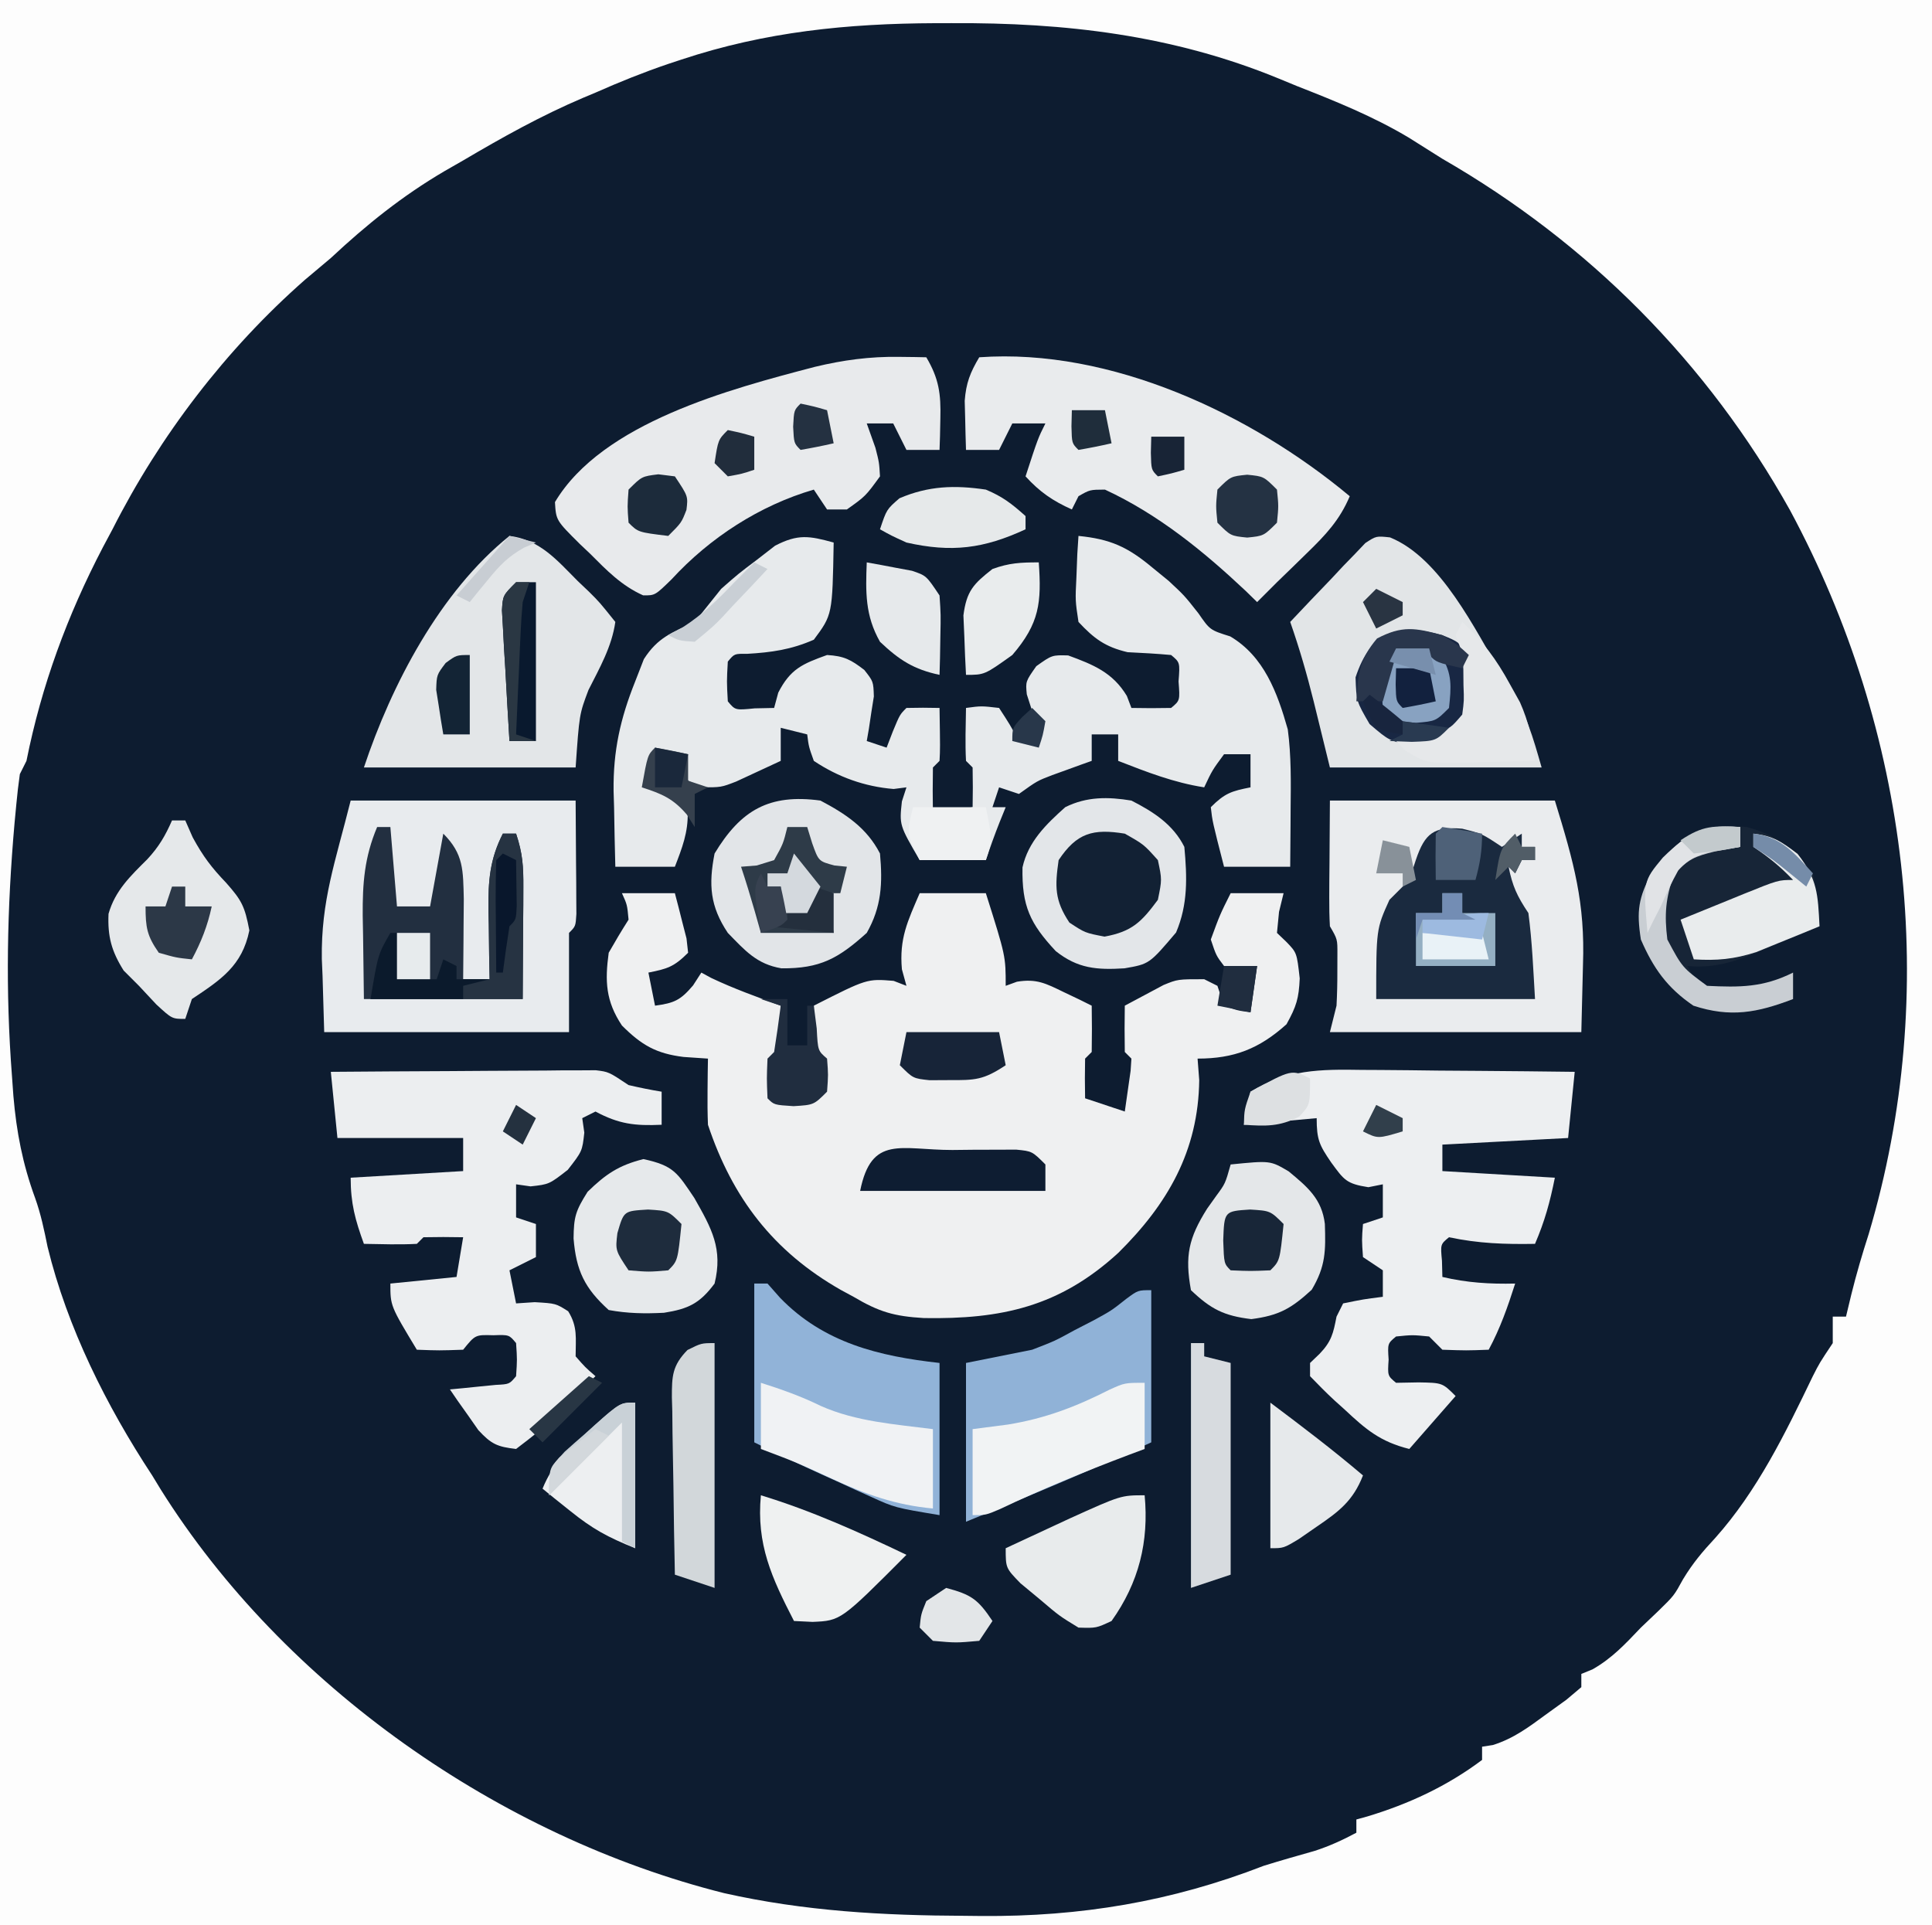 <?xml version="1.0" encoding="UTF-8"?>
<svg version="1.1" xmlns="http://www.w3.org/2000/svg" width="292" height="291">
<rect width="100%" height="100%" fill="#808080" stroke="none"/>
<path d="M0 0 C96.36 0 192.72 0 292 0 C292 96.03 292 192.06 292 291 C195.64 291 99.28 291 0 291 C0 194.97 0 98.94 0 0 Z " fill="#0D1C30" transform="translate(0,0)"/>
<path d="M0 0 C96.36 0 192.72 0 292 0 C292 96.03 292 192.06 292 291 C195.64 291 99.28 291 0 291 C0 194.97 0 98.94 0 0 Z M103 9 C102.337 9.219 101.673 9.438 100.99 9.663 C97.244 10.939 93.615 12.396 90 14 C89.027 14.407 89.027 14.407 88.034 14.823 C81.742 17.506 75.887 20.778 70 24.25 C69.067 24.785 68.133 25.32 67.172 25.871 C60.767 29.637 55.418 33.941 50 39 C48.693 40.111 47.382 41.216 46.062 42.312 C34.164 52.774 24.151 65.869 17 80 C16.52 80.898 16.041 81.797 15.547 82.723 C10.174 93.021 6.278 103.612 4 115 C3.505 115.99 3.505 115.99 3 117 C2.78 118.523 2.609 120.054 2.465 121.586 C2.378 122.51 2.29 123.434 2.2 124.386 C1.06 137.359 0.812 149.697 1.812 162.688 C1.882 163.663 1.952 164.638 2.024 165.642 C2.491 171.106 3.417 175.907 5.302 181.058 C6.172 183.479 6.678 185.919 7.188 188.438 C10.16 200.656 16.113 212.536 23 223 C23.423 223.695 23.846 224.39 24.281 225.105 C42.91 254.836 75.565 277.628 109.431 286.131 C121.601 288.864 133.454 289.514 145.875 289.562 C146.689 289.571 147.504 289.58 148.343 289.589 C163.31 289.699 177.032 287.424 191 282 C193.558 281.205 196.125 280.473 198.703 279.746 C200.942 279.019 202.927 278.108 205 277 C205 276.34 205 275.68 205 275 C205.534 274.853 206.067 274.706 206.617 274.555 C212.925 272.656 218.706 269.968 224 266 C224 265.34 224 264.68 224 264 C224.812 263.874 224.812 263.874 225.641 263.746 C228.817 262.741 231.066 261.026 233.75 259.062 C234.735 258.352 235.72 257.642 236.734 256.91 C237.482 256.28 238.23 255.649 239 255 C239 254.34 239 253.68 239 253 C239.557 252.773 240.114 252.546 240.688 252.312 C243.659 250.626 245.645 248.47 248 246 C248.866 245.175 249.732 244.35 250.625 243.5 C253.015 241.169 253.015 241.169 254.375 238.688 C255.851 236.246 257.321 234.513 259.25 232.438 C265.617 225.305 269.836 216.623 273.957 208.059 C275 206 275 206 277 203 C277 201.68 277 200.36 277 199 C277.66 199 278.32 199 279 199 C279.268 197.886 279.536 196.773 279.812 195.625 C280.576 192.538 281.463 189.526 282.438 186.5 C293.333 149.888 288.516 110.512 270.542 77.121 C258.088 54.809 240.106 36.726 218 24 C216.312 22.938 214.625 21.875 212.938 20.812 C207.539 17.584 201.844 15.293 196 13 C195.096 12.627 194.193 12.255 193.262 11.871 C177.262 5.291 160.962 3.403 143.812 3.5 C143.01 3.501 142.208 3.502 141.381 3.503 C128.093 3.555 115.687 4.789 103 9 Z " fill="#FDFDFD" transform="translate(0,0)"/>
<path d="M0 0 C2.64 0 5.28 0 8 0 C8.389 1.455 8.761 2.914 9.125 4.375 C9.438 5.593 9.438 5.593 9.758 6.836 C9.838 7.55 9.918 8.264 10 9 C7.861 11.139 6.867 11.427 4 12 C4.33 13.65 4.66 15.3 5 17 C7.886 16.602 8.822 16.21 10.75 13.938 C11.369 12.978 11.369 12.978 12 12 C12.495 12.268 12.99 12.536 13.5 12.812 C16.924 14.439 20.441 15.695 24 17 C24.042 19.333 24.041 21.667 24 24 C23.67 24.33 23.34 24.66 23 25 C22.959 27 22.957 29 23 31 C25 31.043 27 31.041 29 31 C30.283 29.94 30.283 29.94 30.125 27.5 C30.283 25.06 30.283 25.06 29 24 C28.959 21.667 28.958 19.333 29 17 C37.035 12.921 37.035 12.921 41.062 13.25 C42.022 13.621 42.022 13.621 43 14 C42.66 12.762 42.66 12.762 42.312 11.5 C41.898 6.859 43.167 4.253 45 0 C48.3 0 51.6 0 55 0 C58 9.5 58 9.5 58 14 C58.562 13.795 59.124 13.59 59.703 13.379 C62.668 12.89 64.071 13.637 66.75 14.938 C67.549 15.318 68.348 15.698 69.172 16.09 C69.775 16.39 70.378 16.691 71 17 C71.042 19.333 71.041 21.667 71 24 C70.505 24.495 70.505 24.495 70 25 C69.959 27 69.957 29 70 31 C71.98 31.66 73.96 32.32 76 33 C76.278 31.051 76.278 31.051 76.562 29.062 C76.667 28.332 76.771 27.601 76.879 26.848 C76.919 26.238 76.959 25.628 77 25 C76.67 24.67 76.34 24.34 76 24 C75.959 21.667 75.958 19.333 76 17 C77.245 16.323 78.496 15.659 79.75 15 C80.794 14.443 80.794 14.443 81.859 13.875 C84 13 84 13 88 13 C88.99 13.495 88.99 13.495 90 14 C90.495 15.485 90.495 15.485 91 17 C93.015 17.733 93.015 17.733 95 18 C95.33 15.69 95.66 13.38 96 11 C94.35 11 92.7 11 91 11 C89.812 9.438 89.812 9.438 89 7 C90.375 3.25 90.375 3.25 92 0 C94.64 0 97.28 0 100 0 C99.773 0.928 99.546 1.856 99.312 2.812 C99.209 3.864 99.106 4.916 99 6 C99.474 6.454 99.949 6.907 100.438 7.375 C102 9 102 9 102.438 12.875 C102.305 15.889 101.953 17.084 100.438 19.812 C96.313 23.514 92.521 25 87 25 C87.082 26.073 87.165 27.145 87.25 28.25 C87.118 38.97 82.474 46.987 75.023 54.355 C66.133 62.511 57.328 64.412 45.633 64.215 C41.123 63.948 38.862 63.286 35 61 C34.371 60.66 33.742 60.319 33.094 59.969 C22.897 54.165 16.69 46.07 13 35 C12.932 33.272 12.915 31.542 12.938 29.812 C12.947 28.911 12.956 28.01 12.965 27.082 C12.976 26.395 12.988 25.708 13 25 C11.783 24.918 10.566 24.835 9.312 24.75 C5.19 24.239 2.982 22.982 0 20 C-2.459 16.311 -2.588 13.285 -2 9 C-1.04 7.31 -0.046 5.638 1 4 C0.794 1.747 0.794 1.747 0 0 Z " fill="#EFF0F1" transform="translate(94,135)"/>
<path d="M0 0 C-0.189 10.91 -0.189 10.91 -3 14.688 C-6.437 16.191 -9.387 16.608 -13.109 16.824 C-15.011 16.798 -15.011 16.798 -16 18 C-16.167 21 -16.167 21 -16 24 C-14.875 25.356 -14.875 25.356 -11.938 25.062 C-10.483 25.032 -10.483 25.032 -9 25 C-8.794 24.237 -8.588 23.474 -8.375 22.688 C-6.543 19.107 -4.732 18.343 -1 17 C1.565 17.147 2.615 17.703 4.633 19.262 C6 21 6 21 6.074 23.262 C5.947 24.062 5.819 24.863 5.688 25.688 C5.568 26.496 5.448 27.304 5.324 28.137 C5.217 28.752 5.11 29.366 5 30 C5.99 30.33 6.98 30.66 8 31 C8.309 30.196 8.619 29.391 8.938 28.562 C10 26 10 26 11 25 C12.666 24.959 14.334 24.957 16 25 C16.098 31.152 16.098 31.152 16 33 C15.67 33.33 15.34 33.66 15 34 C14.959 36.333 14.958 38.667 15 41 C17.97 40.505 17.97 40.505 21 40 C21.043 38 21.041 36 21 34 C20.67 33.67 20.34 33.34 20 33 C19.859 30.329 19.958 27.676 20 25 C22.312 24.688 22.312 24.688 25 25 C26.625 27.5 26.625 27.5 28 30 C28.99 30 29.98 30 31 30 C30.314 26.408 30.314 26.408 29.188 22.938 C29 21 29 21 30.625 18.688 C33 17 33 17 35.438 17.062 C39.229 18.45 42.184 19.64 44.312 23.188 C44.539 23.786 44.766 24.384 45 25 C47 25.043 49 25.041 51 25 C52.344 23.882 52.344 23.882 52.125 21 C52.344 18.118 52.344 18.118 51 17 C48.809 16.796 46.62 16.681 44.422 16.574 C41.036 15.771 39.372 14.539 37 12 C36.512 8.766 36.512 8.766 36.688 5.25 C36.733 4.08 36.778 2.909 36.824 1.703 C36.882 0.811 36.94 -0.081 37 -1 C41.817 -0.523 44.421 0.661 48.125 3.75 C48.953 4.425 49.78 5.101 50.633 5.797 C53 8 53 8 55.121 10.691 C56.873 13.224 56.873 13.224 59.938 14.188 C65.03 17.202 67.056 22.662 68.633 28.238 C69.168 32.267 69.104 36.254 69.062 40.312 C69.058 41.148 69.053 41.984 69.049 42.846 C69.037 44.897 69.019 46.949 69 49 C65.7 49 62.4 49 59 49 C57.242 42.164 57.242 42.164 57 40 C59.139 37.861 60.133 37.573 63 37 C63 35.35 63 33.7 63 32 C61.68 32 60.36 32 59 32 C57.21 34.427 57.21 34.427 56 37 C51.391 36.28 47.328 34.687 43 33 C43 31.68 43 30.36 43 29 C41.68 29 40.36 29 39 29 C39 30.32 39 31.64 39 33 C38.186 33.29 38.186 33.29 37.355 33.586 C36.64 33.846 35.925 34.107 35.188 34.375 C34.48 34.63 33.772 34.885 33.043 35.148 C30.752 36.027 30.752 36.027 28 38 C27.01 37.67 26.02 37.34 25 37 C24.67 37.99 24.34 38.98 24 40 C24.66 40 25.32 40 26 40 C25.691 40.763 25.381 41.526 25.062 42.312 C24.321 44.188 23.638 46.087 23 48 C19.7 48 16.4 48 13 48 C9.923 42.708 9.923 42.708 10.312 39.125 C10.539 38.424 10.766 37.722 11 37 C10.361 37.083 9.721 37.165 9.062 37.25 C4.693 36.893 0.656 35.447 -3 33 C-3.766 30.859 -3.766 30.859 -4 29 C-5.32 28.67 -6.64 28.34 -8 28 C-8 29.65 -8 31.3 -8 33 C-9.434 33.674 -10.873 34.339 -12.312 35 C-13.113 35.371 -13.914 35.742 -14.738 36.125 C-17 37 -17 37 -20 37 C-20.66 36.67 -21.32 36.34 -22 36 C-22.625 33.938 -22.625 33.938 -23 32 C-25.475 32.495 -25.475 32.495 -28 33 C-28 34.32 -28 35.64 -28 37 C-27.196 37.248 -26.391 37.495 -25.562 37.75 C-23 39 -23 39 -22.062 40.75 C-21.978 43.801 -22.909 46.176 -24 49 C-26.97 49 -29.94 49 -33 49 C-33.082 46.02 -33.141 43.043 -33.188 40.062 C-33.213 39.232 -33.238 38.401 -33.264 37.545 C-33.334 31.482 -32.246 26.615 -30 21 C-29.567 19.886 -29.134 18.773 -28.688 17.625 C-26.573 14.336 -24.495 13.641 -21 12 C-19.666 10.334 -18.332 8.667 -17 7 C-14.414 4.727 -14.414 4.727 -11.625 2.625 C-10.252 1.562 -10.252 1.562 -8.852 0.477 C-5.386 -1.318 -3.697 -1.014 0 0 Z " fill="#E7EAEC" transform="translate(126,82)"/>
<path d="M0 0 C11.22 0 22.44 0 34 0 C36.904 9.439 38.58 15.485 38.25 24.812 C38.167 28.174 38.085 31.536 38 35 C25.46 35 12.92 35 0 35 C0.33 33.68 0.66 32.36 1 31 C1.09 29.294 1.13 27.584 1.125 25.875 C1.128 25.006 1.13 24.137 1.133 23.242 C1.145 20.963 1.145 20.963 0 19 C-0.083 17.552 -0.107 16.099 -0.098 14.648 C-0.095 13.882 -0.093 13.115 -0.09 12.326 C-0.076 10.865 -0.076 10.865 -0.062 9.375 C-0.042 6.281 -0.021 3.188 0 0 Z " fill="#EAECEE" transform="translate(201,121)"/>
<path d="M0 0 C11.22 0 22.44 0 34 0 C34.021 3.114 34.041 6.229 34.062 9.438 C34.072 10.42 34.081 11.403 34.09 12.416 C34.093 13.185 34.095 13.954 34.098 14.746 C34.103 15.537 34.108 16.328 34.114 17.142 C34 19 34 19 33 20 C33 24.95 33 29.9 33 35 C20.79 35 8.58 35 -4 35 C-4.082 32.195 -4.165 29.39 -4.25 26.5 C-4.286 25.654 -4.323 24.807 -4.36 23.936 C-4.481 15.102 -2.328 9.31 0 0 Z " fill="#E8EBEE" transform="translate(53,121)"/>
<path d="M0 0 C0.922 0.004 1.845 0.008 2.795 0.013 C5.719 0.03 8.642 0.067 11.566 0.105 C13.558 0.121 15.549 0.134 17.541 0.146 C22.404 0.179 27.266 0.231 32.129 0.293 C31.799 3.593 31.469 6.893 31.129 10.293 C24.859 10.623 18.589 10.953 12.129 11.293 C12.129 12.613 12.129 13.933 12.129 15.293 C17.739 15.623 23.349 15.953 29.129 16.293 C28.383 20.024 27.597 22.867 26.129 26.293 C21.565 26.37 17.602 26.242 13.129 25.293 C11.833 26.359 11.833 26.359 12.066 28.855 C12.087 29.66 12.108 30.464 12.129 31.293 C15.863 32.172 19.297 32.382 23.129 32.293 C22.019 35.78 20.866 39.068 19.129 42.293 C15.754 42.418 15.754 42.418 12.129 42.293 C11.469 41.633 10.809 40.973 10.129 40.293 C7.587 40.043 7.587 40.043 5.129 40.293 C3.846 41.353 3.846 41.353 4.004 43.793 C3.846 46.233 3.846 46.233 5.129 47.293 C6.83 47.262 6.83 47.262 8.566 47.23 C12.129 47.293 12.129 47.293 14.129 49.293 C11.819 51.933 9.509 54.573 7.129 57.293 C2.729 56.193 0.577 54.348 -2.621 51.355 C-3.128 50.9 -3.634 50.444 -4.156 49.975 C-5.439 48.794 -6.66 47.547 -7.871 46.293 C-7.871 45.633 -7.871 44.973 -7.871 44.293 C-7.16 43.612 -7.16 43.612 -6.434 42.918 C-4.628 41.04 -4.358 39.81 -3.871 37.293 C-3.541 36.633 -3.211 35.973 -2.871 35.293 C0.191 34.668 0.191 34.668 3.129 34.293 C3.129 32.973 3.129 31.653 3.129 30.293 C2.139 29.633 1.149 28.973 0.129 28.293 C-0.059 25.668 -0.059 25.668 0.129 23.293 C1.119 22.963 2.109 22.633 3.129 22.293 C3.129 20.643 3.129 18.993 3.129 17.293 C2.407 17.437 1.685 17.582 0.941 17.73 C-2.412 17.209 -2.74 16.624 -4.684 13.98 C-6.463 11.369 -6.871 10.556 -6.871 7.293 C-10.501 7.623 -14.131 7.953 -17.871 8.293 C-17.541 6.643 -17.211 4.993 -16.871 3.293 C-11.366 -0.06 -6.317 -0.111 0 0 Z " fill="#EDEFF1" transform="translate(205.871,161.707)"/>
<path d="M0 0 C5.927 -0.049 11.853 -0.086 17.78 -0.11 C19.796 -0.12 21.813 -0.134 23.829 -0.151 C26.726 -0.175 29.623 -0.186 32.52 -0.195 C33.423 -0.206 34.326 -0.216 35.257 -0.227 C36.097 -0.227 36.938 -0.227 37.804 -0.227 C38.543 -0.231 39.283 -0.236 40.045 -0.241 C42 0 42 0 45 2 C46.655 2.385 48.322 2.728 50 3 C50 4.65 50 6.3 50 8 C45.958 8.184 43.543 7.898 40 6 C39.34 6.33 38.68 6.66 38 7 C38.155 8.083 38.155 8.083 38.312 9.188 C38 12 38 12 35.812 14.812 C33 17 33 17 30.188 17.312 C29.466 17.209 28.744 17.106 28 17 C28 18.65 28 20.3 28 22 C28.99 22.33 29.98 22.66 31 23 C31 24.65 31 26.3 31 28 C29.02 28.99 29.02 28.99 27 30 C27.33 31.65 27.66 33.3 28 35 C28.928 34.938 29.856 34.876 30.812 34.812 C34 35 34 35 35.875 36.188 C37.341 38.55 37 40.258 37 43 C38.448 44.657 38.448 44.657 40 46 C38.097 47.87 36.18 49.72 34.25 51.562 C33.711 52.096 33.172 52.629 32.617 53.178 C31.016 54.691 31.016 54.691 28 57 C25.167 56.673 24.256 56.277 22.297 54.152 C21.531 53.056 21.531 53.056 20.75 51.938 C20.229 51.204 19.708 50.471 19.172 49.715 C18.785 49.149 18.398 48.583 18 48 C18.638 47.939 19.276 47.879 19.934 47.816 C20.76 47.733 21.586 47.649 22.438 47.562 C23.261 47.481 24.085 47.4 24.934 47.316 C26.987 47.211 26.987 47.211 28 46 C28.167 43.5 28.167 43.5 28 41 C26.947 39.73 26.947 39.73 24.562 39.812 C21.833 39.732 21.833 39.732 20 42 C16.375 42.125 16.375 42.125 13 42 C9 35.375 9 35.375 9 32 C12.3 31.67 15.6 31.34 19 31 C19.33 29.02 19.66 27.04 20 25 C18 24.957 16 24.959 14 25 C13.67 25.33 13.34 25.66 13 26 C10.329 26.141 7.676 26.042 5 26 C3.684 22.38 3 19.904 3 16 C11.415 15.505 11.415 15.505 20 15 C20 13.35 20 11.7 20 10 C13.73 10 7.46 10 1 10 C0.67 6.7 0.34 3.4 0 0 Z " fill="#ECEEF0" transform="translate(50,162)"/>
<path d="M0 0 C1.172 0.014 1.172 0.014 2.367 0.027 C2.947 0.039 3.527 0.051 4.125 0.062 C6.031 3.274 6.348 5.601 6.25 9.312 C6.232 10.205 6.214 11.097 6.195 12.016 C6.172 12.691 6.149 13.367 6.125 14.062 C4.475 14.062 2.825 14.062 1.125 14.062 C0.465 12.742 -0.195 11.422 -0.875 10.062 C-2.195 10.062 -3.515 10.062 -4.875 10.062 C-4.442 11.279 -4.009 12.496 -3.562 13.75 C-3 15.949 -3 15.949 -2.875 18.062 C-5.062 21.062 -5.062 21.062 -7.875 23.062 C-8.865 23.062 -9.855 23.062 -10.875 23.062 C-11.535 22.073 -12.195 21.082 -12.875 20.062 C-21.053 22.448 -28.606 27.341 -34.375 33.625 C-36.875 36.062 -36.875 36.062 -38.668 36.047 C-41.927 34.593 -44.206 32.244 -46.688 29.75 C-47.202 29.263 -47.717 28.777 -48.248 28.275 C-51.837 24.706 -51.837 24.706 -52 21.949 C-44.827 9.919 -25.499 4.86 -12.751 1.517 C-8.476 0.482 -4.395 -0.067 0 0 Z " fill="#E8EAEC" transform="translate(135.875,53.938)"/>
<path d="M0 0 C19.884 -1.42 41.111 8.574 56 21 C54.484 24.598 52.35 26.857 49.562 29.562 C48.78 30.327 47.998 31.091 47.191 31.879 C46.468 32.579 45.745 33.279 45 34 C43.998 34.998 42.997 35.997 42 37 C41.429 36.443 40.858 35.886 40.27 35.312 C33.862 29.281 27.032 23.722 19 20 C16.715 20.013 16.715 20.013 15 21 C14.67 21.66 14.34 22.32 14 23 C11.116 21.707 9.128 20.341 7 18 C8.875 12.25 8.875 12.25 10 10 C8.35 10 6.7 10 5 10 C4.34 11.32 3.68 12.64 3 14 C1.35 14 -0.3 14 -2 14 C-2.054 12.417 -2.093 10.834 -2.125 9.25 C-2.148 8.368 -2.171 7.487 -2.195 6.578 C-1.991 3.886 -1.366 2.301 0 0 Z " fill="#E9EBED" transform="translate(148,54)"/>
<path d="M0 0 C7.703 3.122 12.868 13.998 16.916 20.777 C17.33 21.439 17.744 22.102 18.17 22.784 C20.649 26.863 21.539 29.957 22.916 34.777 C12.356 34.777 1.796 34.777 -9.084 34.777 C-10.959 27.152 -10.959 27.152 -11.536 24.786 C-12.547 20.713 -13.695 16.742 -15.084 12.777 C-13.015 10.573 -10.931 8.39 -8.834 6.214 C-7.954 5.271 -7.954 5.271 -7.056 4.31 C-6.483 3.72 -5.909 3.13 -5.318 2.523 C-4.794 1.973 -4.271 1.423 -3.731 0.856 C-2.084 -0.223 -2.084 -0.223 0 0 Z " fill="#E2E5E7" transform="translate(210.084,81.223)"/>
<path d="M0 0 C4.598 0.57 7.183 3.668 10.312 6.812 C11.157 7.614 11.157 7.614 12.018 8.432 C13.613 10.02 13.613 10.02 16 13 C15.467 16.758 13.632 19.936 11.938 23.293 C10.559 26.952 10.559 26.952 10 35 C-0.56 35 -11.12 35 -22 35 C-17.845 22.535 -10.514 8.436 0 0 Z " fill="#E3E6E8" transform="translate(77,81)"/>
<path d="M0 0 C0 7.59 0 15.18 0 23 C-9.227 27.288 -18.581 31.157 -28 35 C-28 27.08 -28 19.16 -28 11 C-24.7 10.34 -21.4 9.68 -18 9 C-14.581 7.682 -14.581 7.682 -11.625 6.062 C-10.159 5.306 -10.159 5.306 -8.664 4.535 C-6.004 3.077 -6.004 3.077 -3.773 1.309 C-2 0 -2 0 0 0 Z " fill="#90B2D7" transform="translate(174,195)"/>
<path d="M0 0 C0.66 0 1.32 0 2 0 C2.619 0.701 3.237 1.403 3.875 2.125 C10.491 8.976 18.849 10.983 28 12 C28 19.59 28 27.18 28 35 C21.249 33.875 21.249 33.875 17.617 32.223 C16.842 31.874 16.068 31.525 15.27 31.166 C14.479 30.802 13.689 30.438 12.875 30.062 C12.077 29.702 11.279 29.342 10.457 28.971 C6.935 27.374 3.46 25.73 0 24 C0 16.08 0 8.16 0 0 Z " fill="#91B3D8" transform="translate(114,194)"/>
<path d="M0 0 C3.815 2.016 7.001 4.113 9 8 C9.409 12.494 9.245 16.044 7 20 C2.715 23.857 -0.034 25.409 -5.898 25.355 C-9.637 24.723 -11.385 22.677 -14 20 C-16.688 15.969 -16.925 12.737 -16 8 C-12.035 1.432 -7.747 -1.053 0 0 Z " fill="#E2E5E8" transform="translate(124,121)"/>
<path d="M0 0 C3 0.75 3 0.75 6 2.75 C6.99 2.09 7.98 1.43 9 0.75 C9 1.41 9 2.07 9 2.75 C9.66 2.75 10.32 2.75 11 2.75 C11 3.41 11 4.07 11 4.75 C10.34 4.75 9.68 4.75 9 4.75 C8.67 5.41 8.34 6.07 8 6.75 C7.67 6.42 7.34 6.09 7 5.75 C7.613 8.712 8.254 10.131 10 12.75 C10.571 17.076 10.741 21.39 11 25.75 C3.08 25.75 -4.84 25.75 -13 25.75 C-13 15.171 -13 15.171 -11 10.75 C-10 9.75 -9 8.75 -8 7.75 C-7.67 6.739 -7.34 5.729 -7 4.688 C-5.626 0.65 -4.275 -0.356 0 0 Z " fill="#1A2A3F" transform="translate(221,125.25)"/>
<path d="M0 0 C3.333 1.705 6.303 3.605 8 7 C8.421 11.569 8.561 15.681 6.75 19.938 C2.706 24.704 2.706 24.704 -1.047 25.355 C-5.216 25.614 -8.107 25.401 -11.438 22.75 C-15.308 18.596 -16.571 15.961 -16.461 10.102 C-15.608 6.213 -12.902 3.594 -10 1 C-6.76 -0.62 -3.501 -0.579 0 0 Z " fill="#E3E6E9" transform="translate(171,121)"/>
<path d="M0 0 C4.493 1.177 7.145 3.352 10 7 C10.575 9.662 10.744 12.281 11 15 C8.608 16.011 6.212 17.009 3.812 18 C3.139 18.286 2.465 18.572 1.771 18.867 C-1.95 20.392 -4.965 21.376 -9 21 C-8.009 22.666 -8.009 22.666 -6 24 C-1.038 24.4 2.478 24.261 7 22 C7 23.32 7 24.64 7 26 C1.554 28.075 -2.452 28.832 -8.062 27 C-12.004 24.317 -14.111 21.358 -16 17 C-16.676 12.644 -16.375 10.707 -14.312 6.812 C-9.857 1.393 -7.218 -0.773 0 0 Z " fill="#172537" transform="translate(264,125)"/>
<path d="M0 0 C0.66 0 1.32 0 2 0 C2.33 3.96 2.66 7.92 3 12 C4.65 12 6.3 12 8 12 C8.66 8.37 9.32 4.74 10 1 C13.097 4.097 12.989 6.553 13.098 10.891 C13.091 12.344 13.079 13.797 13.062 15.25 C13.058 15.995 13.053 16.74 13.049 17.508 C13.037 19.339 13.019 21.169 13 23 C14.32 23 15.64 23 17 23 C16.977 21.831 16.954 20.662 16.93 19.457 C16.911 17.909 16.893 16.361 16.875 14.812 C16.858 14.044 16.841 13.275 16.824 12.482 C16.787 8.185 17.004 4.921 19 1 C19.66 1 20.32 1 21 1 C22 4 22.116 5.974 22.098 9.105 C22.095 9.991 22.093 10.877 22.09 11.79 C22.081 12.911 22.072 14.032 22.062 15.188 C22.042 18.756 22.021 22.324 22 26 C14.08 26 6.16 26 -2 26 C-2.041 22.824 -2.083 19.648 -2.125 16.375 C-2.143 15.385 -2.161 14.396 -2.18 13.376 C-2.211 8.509 -1.926 4.564 0 0 Z " fill="#222F40" transform="translate(57,125)"/>
<path d="M0 0 C4.594 0.995 5.119 2.072 7.688 5.875 C10.323 10.504 12.035 13.565 10.75 18.812 C8.522 21.809 6.778 22.651 3.109 23.227 C0.195 23.375 -2.378 23.339 -5.25 22.812 C-8.899 19.511 -10.164 16.86 -10.562 12 C-10.527 8.733 -10.265 7.836 -8.438 4.938 C-5.694 2.272 -3.732 0.933 0 0 Z " fill="#E6E9EB" transform="translate(97.25,175.188)"/>
<path d="M0 0 C0.66 0 1.32 0 2 0 C2.371 0.846 2.743 1.691 3.125 2.562 C4.705 5.459 5.968 7.119 8.188 9.438 C10.533 12.093 10.994 12.966 11.688 16.625 C10.596 21.983 7.389 24.074 3 27 C2.67 27.99 2.34 28.98 2 30 C0 30 0 30 -2.375 27.812 C-3.241 26.884 -4.107 25.956 -5 25 C-5.763 24.237 -6.526 23.474 -7.312 22.688 C-9.138 19.78 -9.748 17.571 -9.598 14.121 C-8.605 10.597 -6.276 8.398 -3.727 5.859 C-1.998 3.997 -1.014 2.315 0 0 Z " fill="#E5E8EA" transform="translate(26,124)"/>
<path d="M0 0 C5.987 -0.599 5.987 -0.599 8.766 1.043 C11.628 3.412 13.786 5.211 14.238 8.988 C14.368 13.051 14.374 15.372 12.25 18.938 C9.147 21.782 7.31 22.829 3.125 23.375 C-1.009 22.879 -2.981 21.875 -6 19 C-6.949 13.825 -6.348 11.11 -3.562 6.688 C-3.11 6.052 -2.658 5.416 -2.191 4.762 C-0.817 2.9 -0.817 2.9 0 0 Z " fill="#E4E7E9" transform="translate(186,176)"/>
<path d="M0 0 C0 3.3 0 6.6 0 10 C-0.811 10.303 -1.622 10.606 -2.457 10.918 C-9.047 13.411 -15.492 16.054 -21.855 19.082 C-24 20 -24 20 -26 20 C-26 15.71 -26 11.42 -26 7 C-23.37 6.66 -23.37 6.66 -20.688 6.312 C-15.015 5.392 -10.382 3.617 -5.277 1.023 C-3 0 -3 0 0 0 Z " fill="#F1F3F4" transform="translate(173,209)"/>
<path d="M0 0 C3.148 0.998 6.092 2.045 9.062 3.5 C14.374 5.867 20.284 6.269 26 7 C26 10.96 26 14.92 26 19 C20.334 18.466 15.89 16.888 10.75 14.5 C5.452 12.061 5.452 12.061 0 10 C0 6.7 0 3.4 0 0 Z " fill="#F0F2F4" transform="translate(115,209)"/>
<path d="M0 0 C0.661 7.007 -0.864 13.189 -5 19 C-7.312 20.082 -7.312 20.082 -10 20 C-12.895 18.234 -12.895 18.234 -15.812 15.75 C-16.788 14.94 -17.764 14.131 -18.77 13.297 C-21 11 -21 11 -21 8 C-18.938 7.04 -16.876 6.082 -14.812 5.125 C-13.664 4.591 -12.515 4.058 -11.332 3.508 C-3.58 0 -3.58 0 0 0 Z " fill="#E8EBEC" transform="translate(173,226)"/>
<path d="M0 0 C7.668 2.339 14.771 5.548 22 9 C12.08 18.954 12.08 18.954 7.809 19.137 C6.882 19.092 5.955 19.046 5 19 C1.629 12.451 -0.7 7.425 0 0 Z " fill="#EFF1F1" transform="translate(115,226)"/>
<path d="M0 0 C2.438 1 2.438 1 4 3 C4.628 6.124 4.642 8.878 4 12 C1.34 15.305 -0.343 15.883 -4.5 16.625 C-8 16 -8 16 -11 13.438 C-13 10 -13 10 -13.125 6.375 C-10.788 -0.635 -6.883 -1.877 0 0 Z " fill="#182743" transform="translate(218,96)"/>
<path d="M0 0 C0 12.21 0 24.42 0 37 C-1.98 36.34 -3.96 35.68 -6 35 C-6.099 30.498 -6.171 25.996 -6.22 21.493 C-6.24 19.961 -6.267 18.43 -6.302 16.898 C-6.35 14.696 -6.373 12.495 -6.391 10.293 C-6.411 9.608 -6.432 8.924 -6.453 8.219 C-6.455 4.98 -6.405 3.417 -4.101 1.044 C-2 0 -2 0 0 0 Z " fill="#D2D7DA" transform="translate(108,203)"/>
<path d="M0 0 C0.66 0 1.32 0 2 0 C2 0.66 2 1.32 2 2 C3.32 2.33 4.64 2.66 6 3 C6 13.56 6 24.12 6 35 C4.02 35.66 2.04 36.32 0 37 C0 24.79 0 12.58 0 0 Z " fill="#D7DBDF" transform="translate(180,203)"/>
<path d="M0 0 C0.66 0 1.32 0 2 0 C3 3 3.116 4.974 3.098 8.105 C3.095 8.991 3.093 9.877 3.09 10.79 C3.081 11.911 3.072 13.032 3.062 14.188 C3.042 17.756 3.021 21.324 3 25 C-4.59 25 -12.18 25 -20 25 C-18.875 18.25 -18.875 18.25 -16 15 C-16 17.31 -16 19.62 -16 22 C-14.02 22 -12.04 22 -10 22 C-9.67 21.01 -9.34 20.02 -9 19 C-8.34 19.33 -7.68 19.66 -7 20 C-7 20.66 -7 21.32 -7 22 C-5.35 22 -3.7 22 -2 22 C-2.023 20.831 -2.046 19.662 -2.07 18.457 C-2.089 16.909 -2.107 15.361 -2.125 13.812 C-2.142 13.044 -2.159 12.275 -2.176 11.482 C-2.213 7.185 -1.996 3.921 0 0 Z " fill="#263342" transform="translate(76,126)"/>
<path d="M0 0 C2.875 1.625 2.875 1.625 5 4 C5.625 6.938 5.625 6.938 5 10 C2.514 13.363 1.086 14.801 -3.062 15.562 C-6 15 -6 15 -8.375 13.438 C-10.623 10.065 -10.568 7.975 -10 4 C-7.257 -0.115 -4.814 -0.786 0 0 Z " fill="#122134" transform="translate(170,126)"/>
<path d="M0 0 C0 7.26 0 14.52 0 22 C-4.159 20.336 -6.445 19.089 -9.812 16.375 C-10.603 15.743 -11.393 15.112 -12.207 14.461 C-13.095 13.738 -13.095 13.738 -14 13 C-12.452 9.165 -10.063 6.974 -7 4.25 C-6.113 3.451 -5.226 2.652 -4.312 1.828 C-2 0 -2 0 0 0 Z " fill="#EDEFF1" transform="translate(96,212)"/>
<path d="M0 0 C2.961 0.329 4.283 1.217 6.688 3.062 C9.703 6.893 9.756 9.198 10 14 C7.964 14.846 5.921 15.676 3.875 16.5 C2.738 16.964 1.601 17.428 0.43 17.906 C-2.947 18.983 -5.486 19.214 -9 19 C-9.66 17.02 -10.32 15.04 -11 13 C-8.543 11.996 -6.085 10.996 -3.625 10 C-2.926 9.714 -2.228 9.428 -1.508 9.133 C3.773 7 3.773 7 6 7 C4.067 4.975 2.368 3.579 0 2 C0 1.34 0 0.68 0 0 Z " fill="#E9ECED" transform="translate(265,126)"/>
<path d="M0 0 C4.803 3.602 9.445 7.128 14 11 C12.506 14.837 10.364 16.462 7 18.75 C5.67 19.67 5.67 19.67 4.312 20.609 C2 22 2 22 0 22 C0 14.74 0 7.48 0 0 Z " fill="#E6E9EB" transform="translate(192,212)"/>
<path d="M0 0 C1.123 -0.012 2.247 -0.024 3.404 -0.037 C5.012 -0.04 5.012 -0.04 6.652 -0.043 C8.135 -0.049 8.135 -0.049 9.648 -0.055 C12.062 0.188 12.062 0.188 14.062 2.188 C14.062 3.507 14.062 4.827 14.062 6.188 C4.822 6.188 -4.418 6.188 -13.938 6.188 C-12.232 -2.342 -7.762 0.004 0 0 Z " fill="#0E1D32" transform="translate(143.938,173.812)"/>
<path d="M0 0 C3.099 2.864 5.171 5.674 7.188 9.375 C7.697 10.29 8.206 11.205 8.73 12.148 C10.057 15.129 10.605 17.773 11 21 C8.249 21.081 5.501 21.141 2.75 21.188 C1.973 21.213 1.195 21.238 0.395 21.264 C-5.43 21.338 -5.43 21.338 -8.547 19.488 C-9.026 18.997 -9.506 18.506 -10 18 C-7.982 17.544 -5.964 17.089 -3.945 16.633 C-1.793 16.095 -1.793 16.095 0 14 C0.281 11.893 0.281 11.893 0.188 9.562 C0.181 8.78 0.175 7.998 0.168 7.191 C0.076 4.822 0.076 4.822 -1 2 C-0.67 1.34 -0.34 0.68 0 0 Z " fill="#E6E8EA" transform="translate(221,94)"/>
<path d="M0 0 C0.99 0 1.98 0 3 0 C3.248 0.804 3.495 1.609 3.75 2.438 C4.722 5.171 4.722 5.171 7.125 5.812 C8.053 5.905 8.053 5.905 9 6 C8.67 7.32 8.34 8.64 8 10 C7.34 10 6.68 10 6 10 C6.33 11.98 6.66 13.96 7 16 C3.37 16 -0.26 16 -4 16 C-4.309 14.907 -4.619 13.814 -4.938 12.688 C-5.583 10.446 -6.262 8.213 -7 6 C-6.216 5.938 -5.433 5.876 -4.625 5.812 C-3.759 5.544 -2.893 5.276 -2 5 C-0.625 2.524 -0.625 2.524 0 0 Z " fill="#2E3B48" transform="translate(119,125)"/>
<path d="M0 0 C0.418 6.063 0.133 9.197 -4 14 C-8.2 17 -8.2 17 -11 17 C-11.108 15.085 -11.186 13.167 -11.25 11.25 C-11.296 10.183 -11.343 9.115 -11.391 8.016 C-10.913 4.328 -9.881 3.258 -7 1 C-4.461 0.077 -2.736 0 0 0 Z " fill="#E9ECED" transform="translate(157,85)"/>
<path d="M0 0 C1.461 0.256 2.919 0.53 4.375 0.812 C5.593 1.039 5.593 1.039 6.836 1.27 C9 2 9 2 11 5 C11.195 7.918 11.195 7.918 11.125 11.188 C11.107 12.274 11.089 13.361 11.07 14.48 C11.036 15.728 11.036 15.728 11 17 C7.103 16.171 4.923 14.769 2 12 C-0.254 8.028 -0.177 4.503 0 0 Z " fill="#E6E9EB" transform="translate(131,85)"/>
<path d="M0 0 C0 0.99 0 1.98 0 3 C-1.258 3.227 -2.516 3.454 -3.812 3.688 C-6.86 4.464 -7.815 4.798 -10 7.188 C-11.271 10.762 -11.464 13.224 -11 17 C-8.741 21.24 -8.741 21.24 -5 24 C-0.057 24.243 3.49 24.255 8 22 C8 23.32 8 24.64 8 26 C2.554 28.075 -1.452 28.832 -7.062 27 C-11.004 24.317 -13.111 21.358 -15 17 C-15.676 12.644 -15.375 10.707 -13.312 6.812 C-9.195 1.805 -6.692 -0.622 0 0 Z " fill="#C9CED3" transform="translate(263,125)"/>
<path d="M0 0 C2.536 1.065 3.911 2.131 6 4 C6 4.66 6 5.32 6 6 C-0.319 8.925 -5.161 9.547 -12 8 C-14.297 6.949 -14.297 6.949 -16 6 C-15 3 -15 3 -13.062 1.312 C-8.671 -0.57 -4.71 -0.699 0 0 Z " fill="#E6E9EA" transform="translate(149,74)"/>
<path d="M0 0 C0.99 0 1.98 0 3 0 C3 0.99 3 1.98 3 3 C4.65 3 6.3 3 8 3 C8 5.64 8 8.28 8 11 C4.04 11 0.08 11 -4 11 C-4 8.36 -4 5.72 -4 3 C-2.68 3 -1.36 3 0 3 C0 2.01 0 1.02 0 0 Z " fill="#94AFC3" transform="translate(218,135)"/>
<path d="M0 0 C4.62 0 9.24 0 14 0 C14.33 1.65 14.66 3.3 15 5 C11.636 7.242 10.377 7.271 6.438 7.25 C5.467 7.255 4.496 7.26 3.496 7.266 C1 7 1 7 -1 5 C-0.67 3.35 -0.34 1.7 0 0 Z " fill="#172438" transform="translate(137,156)"/>
<path d="M0 0 C0.99 0 1.98 0 3 0 C3 7.92 3 15.84 3 24 C1.68 24 0.36 24 -1 24 C-1.225 20.376 -1.427 16.751 -1.625 13.125 C-1.689 12.092 -1.754 11.06 -1.82 9.996 C-1.872 9.01 -1.923 8.024 -1.977 7.008 C-2.029 6.097 -2.081 5.185 -2.135 4.247 C-2 2 -2 2 0 0 Z " fill="#09192E" transform="translate(78,88)"/>
<path d="M0 0 C2.562 0.312 2.562 0.312 4.375 1.438 C6.091 4.147 5.896 6.175 5.562 9.312 C3.562 11.312 3.562 11.312 0.562 11.562 C-2.438 11.312 -2.438 11.312 -4.438 9.312 C-4.688 5.812 -4.688 5.812 -4.438 2.312 C-2.438 0.312 -2.438 0.312 0 0 Z " fill="#88A2C1" transform="translate(213.438,97.688)"/>
<path d="M0 0 C1.32 0 2.64 0 4 0 C4 2.31 4 4.62 4 7 C4.99 7 5.98 7 7 7 C7 5.02 7 3.04 7 1 C7.33 1 7.66 1 8 1 C8.144 2.134 8.289 3.269 8.438 4.438 C8.612 7.808 8.612 7.808 10 9 C10.188 11.438 10.188 11.438 10 14 C8 16 8 16 4.938 16.188 C2 16 2 16 1 15 C0.875 12 0.875 12 1 9 C1.33 8.67 1.66 8.34 2 8 C2.368 5.672 2.702 3.338 3 1 C2.01 0.67 1.02 0.34 0 0 Z " fill="#202D3F" transform="translate(115,151)"/>
<path d="M0 0 C3.63 0 7.26 0 11 0 C12 5 12 5 11 8 C7.7 8 4.4 8 1 8 C-1 4 -1 4 0 0 Z " fill="#EFF1F2" transform="translate(138,122)"/>
<path d="M0 0 C3.062 0.188 3.062 0.188 5.062 2.188 C4.494 7.756 4.494 7.756 3.062 9.188 C0.125 9.438 0.125 9.438 -2.938 9.188 C-4.938 6.188 -4.938 6.188 -4.625 3.562 C-3.637 0.151 -3.656 0.233 0 0 Z " fill="#1E2C3D" transform="translate(97.938,182.812)"/>
<path d="M0 0 C3.062 0.188 3.062 0.188 5.062 2.188 C4.494 7.756 4.494 7.756 3.062 9.188 C0.062 9.312 0.062 9.312 -2.938 9.188 C-3.938 8.188 -3.938 8.188 -4.062 4.688 C-3.904 0.249 -3.904 0.249 0 0 Z " fill="#182638" transform="translate(188.938,182.812)"/>
<path d="M0 0 C2.5 0.25 2.5 0.25 4.5 2.25 C4.75 4.75 4.75 4.75 4.5 7.25 C2.5 9.25 2.5 9.25 0 9.5 C-2.5 9.25 -2.5 9.25 -4.5 7.25 C-4.75 4.75 -4.75 4.75 -4.5 2.25 C-2.5 0.25 -2.5 0.25 0 0 Z " fill="#243243" transform="translate(188.5,71.75)"/>
<path d="M0 0 C0.66 0 1.32 0 2 0 C2 0.99 2 1.98 2 3 C3.32 3 4.64 3 6 3 C5.372 5.929 4.414 8.361 3 11 C0.625 10.75 0.625 10.75 -2 10 C-3.794 7.437 -4 6.169 -4 3 C-3.01 3 -2.02 3 -1 3 C-0.67 2.01 -0.34 1.02 0 0 Z " fill="#2C3847" transform="translate(26,134)"/>
<path d="M0 0 C0.33 0 0.66 0 1 0 C1 2.31 1 4.62 1 7 C2.98 7 4.96 7 7 7 C7.33 6.01 7.66 5.02 8 4 C8.66 4.33 9.32 4.66 10 5 C10 5.66 10 6.32 10 7 C11.65 7 13.3 7 15 7 C13.68 7.33 12.36 7.66 11 8 C11 8.66 11 9.32 11 10 C6.38 10 1.76 10 -3 10 C-1.875 3.25 -1.875 3.25 0 0 Z " fill="#0B1A2C" transform="translate(59,141)"/>
<path d="M0 0 C2.438 1.562 2.438 1.562 4 3 C3.67 3.66 3.34 4.32 3 5 C-0.875 4.125 -0.875 4.125 -2 3 C-3.666 2.959 -5.334 2.957 -7 3 C-7.66 5.31 -8.32 7.62 -9 10 C-10.32 10 -11.64 10 -13 10 C-12.766 5.941 -12.547 3.643 -9.875 0.5 C-6.071 -1.485 -4.094 -1.117 0 0 Z " fill="#29364C" transform="translate(218,96)"/>
<path d="M0 0 C1.238 0.155 1.238 0.155 2.5 0.312 C4.5 3.312 4.5 3.312 4.25 5.375 C3.5 7.312 3.5 7.312 1.5 9.312 C-3.056 8.757 -3.056 8.757 -4.5 7.312 C-4.688 4.875 -4.688 4.875 -4.5 2.312 C-2.5 0.312 -2.5 0.312 0 0 Z " fill="#1C2B3B" transform="translate(99.5,71.688)"/>
<path d="M0 0 C3.771 1.012 4.784 1.676 7 5 C6.01 6.485 6.01 6.485 5 8 C1.5 8.312 1.5 8.312 -2 8 C-2.66 7.34 -3.32 6.68 -4 6 C-3.812 4 -3.812 4 -3 2 C-2.01 1.34 -1.02 0.68 0 0 Z " fill="#E3E6E8" transform="translate(143,240)"/>
<path d="M0 0 C1.675 0.286 3.344 0.618 5 1 C5 2.32 5 3.64 5 5 C5.99 5.33 6.98 5.66 8 6 C7.01 6.495 7.01 6.495 6 7 C6 8.65 6 10.3 6 12 C5.608 11.381 5.216 10.762 4.812 10.125 C2.723 7.675 1.025 6.981 -2 6 C-1.125 1.125 -1.125 1.125 0 0 Z " fill="#35404D" transform="translate(99,113)"/>
<path d="M0 0 C0 7.26 0 14.52 0 22 C-0.66 21.67 -1.32 21.34 -2 21 C-2 15.06 -2 9.12 -2 3 C-4.166 5.166 -4.166 5.166 -6.375 7.375 C-8.583 9.583 -10.792 11.792 -13 14 C-13 10 -13 10 -10.664 7.422 C-9.661 6.52 -8.648 5.63 -7.625 4.75 C-7.117 4.291 -6.609 3.832 -6.086 3.359 C-2.287 0 -2.287 0 0 0 Z " fill="#C9D1D7" transform="translate(96,212)"/>
<path d="M0 0 C0 0.99 0 1.98 0 3 C-1.238 3.186 -2.475 3.371 -3.75 3.562 C-6.277 4.183 -7.627 4.573 -9.352 6.551 C-10.34 8.312 -11.174 10.157 -12 12 C-12.412 12.804 -12.825 13.609 -13.25 14.438 C-13.498 14.953 -13.745 15.469 -14 16 C-14.67 8.232 -14.67 8.232 -11.688 4.625 C-7.614 0.647 -5.612 -0.249 0 0 Z " fill="#E1E3E6" transform="translate(263,125)"/>
<path d="M0 0 C2.007 0.287 4.009 0.619 6 1 C6 3.621 5.687 5.509 5 8 C3.02 8 1.04 8 -1 8 C-1.042 5.667 -1.041 3.333 -1 1 C-0.67 0.67 -0.34 0.34 0 0 Z " fill="#4E6178" transform="translate(218,125)"/>
<path d="M0 0 C0 4 0 4 -1.625 5.75 C-4.577 7.304 -6.71 7.224 -10 7 C-9.938 4.688 -9.938 4.688 -9 2 C-2.783 -1.391 -2.783 -1.391 0 0 Z " fill="#DDE0E2" transform="translate(198,163)"/>
<path d="M0 0 C0 3.96 0 7.92 0 12 C-1.32 12 -2.64 12 -4 12 C-4.25 10.566 -4.474 9.127 -4.688 7.688 C-4.815 6.887 -4.943 6.086 -5.074 5.262 C-5 3 -5 3 -3.645 1.207 C-2 0 -2 0 0 0 Z " fill="#132435" transform="translate(71,99)"/>
<path d="M0 0 C2.97 0 5.94 0 9 0 C9.33 1.32 9.66 2.64 10 4 C6.7 4 3.4 4 0 4 C0 2.68 0 1.36 0 0 Z " fill="#E9F2F7" transform="translate(215,141)"/>
<path d="M0 0 C0.99 0.33 1.98 0.66 3 1 C3 2.98 3 4.96 3 7 C-0.3 6.67 -3.6 6.34 -7 6 C-7 4.35 -7 2.7 -7 1 C-6.67 2.32 -6.34 3.64 -6 5 C-5.34 5 -4.68 5 -4 5 C-4 4.34 -4 3.68 -4 3 C-3.01 3 -2.02 3 -1 3 C-0.67 2.01 -0.34 1.02 0 0 Z " fill="#242F3D" transform="translate(123,134)"/>
<path d="M0 0 C1.32 1.65 2.64 3.3 4 5 C3.34 6.32 2.68 7.64 2 9 C0.68 9 -0.64 9 -2 9 C-2 7.68 -2 6.36 -2 5 C-2.66 5 -3.32 5 -4 5 C-4 4.34 -4 3.68 -4 3 C-3.01 3 -2.02 3 -1 3 C-0.67 2.01 -0.34 1.02 0 0 Z " fill="#D4D9DE" transform="translate(120,129)"/>
<path d="M0 0 C0.66 0.33 1.32 0.66 2 1 C2.027 2.479 2.046 3.958 2.062 5.438 C2.074 6.261 2.086 7.085 2.098 7.934 C2 10 2 10 1 11 C0.632 13.328 0.298 15.662 0 18 C-0.33 18 -0.66 18 -1 18 C-1.027 15.187 -1.047 12.375 -1.062 9.562 C-1.071 8.76 -1.079 7.958 -1.088 7.131 C-1.097 5.087 -1.052 3.043 -1 1 C-0.67 0.67 -0.34 0.34 0 0 Z " fill="#09172C" transform="translate(76,129)"/>
<path d="M0 0 C2.062 0.438 2.062 0.438 4 1 C4.33 2.65 4.66 4.3 5 6 C3.344 6.382 1.675 6.714 0 7 C-1 6 -1 6 -1.125 3.5 C-1 1 -1 1 0 0 Z " fill="#243141" transform="translate(121,61)"/>
<path d="M0 0 C1.65 0 3.3 0 5 0 C4.67 2.31 4.34 4.62 4 7 C2.35 6.67 0.7 6.34 -1 6 C-0.67 4.02 -0.34 2.04 0 0 Z " fill="#202D3F" transform="translate(185,146)"/>
<path d="M0 0 C1.65 0 3.3 0 5 0 C5 2.31 5 4.62 5 7 C3.35 7 1.7 7 0 7 C0 4.69 0 2.38 0 0 Z " fill="#E7EBED" transform="translate(60,141)"/>
<path d="M0 0 C2.062 0.438 2.062 0.438 4 1 C4 2.65 4 4.3 4 6 C2.125 6.625 2.125 6.625 0 7 C-0.66 6.34 -1.32 5.68 -2 5 C-1.464 1.464 -1.464 1.464 0 0 Z " fill="#212D3C" transform="translate(110,65)"/>
<path d="M0 0 C1.65 0 3.3 0 5 0 C5.33 1.65 5.66 3.3 6 5 C4.344 5.382 2.675 5.714 1 6 C0 5 0 5 -0.062 2.438 C-0.042 1.633 -0.021 0.829 0 0 Z " fill="#12213E" transform="translate(211,101)"/>
<path d="M0 0 C0.66 0 1.32 0 2 0 C1.67 0.99 1.34 1.98 1 3 C0.854 4.553 0.753 6.11 0.684 7.668 C0.642 8.561 0.6 9.453 0.557 10.373 C0.498 11.766 0.498 11.766 0.438 13.188 C0.394 14.128 0.351 15.068 0.307 16.037 C0.201 18.358 0.099 20.679 0 23 C0.99 23.33 1.98 23.66 3 24 C1.68 24 0.36 24 -1 24 C-1.225 20.376 -1.427 16.751 -1.625 13.125 C-1.689 12.092 -1.754 11.06 -1.82 9.996 C-1.872 9.01 -1.923 8.024 -1.977 7.008 C-2.029 6.097 -2.081 5.185 -2.135 4.247 C-2 2 -2 2 0 0 Z " fill="#2A3743" transform="translate(78,88)"/>
<path d="M0 0 C1.65 0 3.3 0 5 0 C5.33 1.65 5.66 3.3 6 5 C4.344 5.382 2.675 5.714 1 6 C0 5 0 5 -0.062 2.438 C-0.042 1.633 -0.021 0.829 0 0 Z " fill="#1F2D3B" transform="translate(162,62)"/>
<path d="M0 0 C0.66 0.33 1.32 0.66 2 1 C0.265 2.87 -1.486 4.72 -3.25 6.562 C-3.741 7.096 -4.232 7.629 -4.738 8.178 C-6.203 9.691 -6.203 9.691 -9 12 C-11.359 11.84 -11.359 11.84 -13 11 C-12.278 10.608 -11.556 10.216 -10.812 9.812 C-7.757 7.843 -5.499 5.63 -3 3 C-2 2 -1 1 0 0 Z " fill="#C9CFD5" transform="translate(114,85)"/>
<path d="M0 0 C1.65 0 3.3 0 5 0 C5 1.65 5 3.3 5 5 C3.062 5.562 3.062 5.562 1 6 C0 5 0 5 -0.062 2.438 C-0.042 1.633 -0.021 0.829 0 0 Z " fill="#182436" transform="translate(174,66)"/>
<path d="M0 0 C1.98 0.495 1.98 0.495 4 1 C4.33 2.65 4.66 4.3 5 6 C4.01 6.495 4.01 6.495 3 7 C3 6.34 3 5.68 3 5 C1.68 5 0.36 5 -1 5 C-0.67 3.35 -0.34 1.7 0 0 Z " fill="#889199" transform="translate(209,127)"/>
<path d="M0 0 C2.475 0.495 2.475 0.495 5 1 C4.67 2.65 4.34 4.3 4 6 C2.68 6 1.36 6 0 6 C0 4.02 0 2.04 0 0 Z " fill="#1A283B" transform="translate(99,113)"/>
<path d="M0 0 C1.32 0.33 2.64 0.66 4 1 C3.111 1.383 3.111 1.383 2.203 1.773 C-0.212 3.118 -1.512 4.492 -3.25 6.625 C-3.771 7.257 -4.292 7.888 -4.828 8.539 C-5.215 9.021 -5.602 9.503 -6 10 C-6.66 9.67 -7.32 9.34 -8 9 C-5.36 6.03 -2.72 3.06 0 0 Z " fill="#C8CDD3" transform="translate(77,81)"/>
<path d="M0 0 C0.66 0.33 1.32 0.66 2 1 C-0.97 3.97 -3.94 6.94 -7 10 C-7.66 9.34 -8.32 8.68 -9 8 C-6.03 5.36 -3.06 2.72 0 0 Z " fill="#283644" transform="translate(89,208)"/>
<path d="M0 0 C4.248 0.472 6.2 2.967 9 6 C8.67 6.66 8.34 7.32 8 8 C7.237 7.381 6.474 6.763 5.688 6.125 C3.004 3.944 3.004 3.944 0 2 C0 1.34 0 0.68 0 0 Z " fill="#758CA9" transform="translate(265,126)"/>
<path d="M0 0 C0.66 0.33 1.32 0.66 2 1 C-1 4 -4 7 -7 10 C-7 6 -7 6 -5.469 4.297 C-4.819 3.786 -4.169 3.276 -3.5 2.75 C-2.85 2.229 -2.201 1.708 -1.531 1.172 C-0.773 0.592 -0.773 0.592 0 0 Z " fill="#D3D8DC" transform="translate(90,216)"/>
<path d="M0 0 C-0.33 1.32 -0.66 2.64 -1 4 C-3.97 3.67 -6.94 3.34 -10 3 C-10 2.34 -10 1.68 -10 1 C-2.25 0 -2.25 0 0 0 Z " fill="#9DBAE0" transform="translate(225,138)"/>
<path d="M0 0 C0 0.99 0 1.98 0 3 C-3.375 3.625 -3.375 3.625 -7 4 C-7.66 3.34 -8.32 2.68 -9 2 C-5.565 -0.29 -4.015 -0.178 0 0 Z " fill="#C3CACD" transform="translate(263,125)"/>
<path d="M0 0 C0.99 0 1.98 0 3 0 C3 0.99 3 1.98 3 3 C3.66 3.33 4.32 3.66 5 4 C2.36 4 -0.28 4 -3 4 C-3.33 4.99 -3.66 5.98 -4 7 C-4 5.68 -4 4.36 -4 3 C-2.68 3 -1.36 3 0 3 C0 2.01 0 1.02 0 0 Z " fill="#738DB4" transform="translate(218,135)"/>
<path d="M0 0 C1.32 0.66 2.64 1.32 4 2 C4 2.66 4 3.32 4 4 C0.25 5.125 0.25 5.125 -2 4 C-1.34 2.68 -0.68 1.36 0 0 Z " fill="#313F4B" transform="translate(208,167)"/>
<path d="M0 0 C0.33 0.66 0.66 1.32 1 2 C1.66 2 2.32 2 3 2 C3 2.66 3 3.32 3 4 C2.34 4 1.68 4 1 4 C0.67 4.66 0.34 5.32 0 6 C-0.33 5.67 -0.66 5.34 -1 5 C-1.66 5.66 -2.32 6.32 -3 7 C-2.25 2.25 -2.25 2.25 0 0 Z " fill="#515D67" transform="translate(229,126)"/>
<path d="M0 0 C1.32 0.66 2.64 1.32 4 2 C4 2.66 4 3.32 4 4 C2.02 4.99 2.02 4.99 0 6 C-0.66 4.68 -1.32 3.36 -2 2 C-1.34 1.34 -0.68 0.68 0 0 Z " fill="#293442" transform="translate(208,89)"/>
<path d="M0 0 C0.33 0.66 0.66 1.32 1 2 C1.66 2 2.32 2 3 2 C3.382 3.656 3.714 5.325 4 7 C3 8 3 8 0 9 C-1.125 2.25 -1.125 2.25 0 0 Z " fill="#374150" transform="translate(115,132)"/>
<path d="M0 0 C1.707 1.281 3.374 2.618 5 4 C5 4.66 5 5.32 5 6 C3.125 5.75 3.125 5.75 1 5 C-0.25 2.938 -0.25 2.938 -1 1 C-0.67 0.67 -0.34 0.34 0 0 Z " fill="#18253E" transform="translate(207,105)"/>
<path d="M0 0 C0.99 0.66 1.98 1.32 3 2 C2.34 3.32 1.68 4.64 1 6 C0.01 5.34 -0.98 4.68 -2 4 C-1.34 2.68 -0.68 1.36 0 0 Z " fill="#24313F" transform="translate(78,167)"/>
<path d="M0 0 C0.66 0.66 1.32 1.32 2 2 C1.625 4.125 1.625 4.125 1 6 C-0.32 5.67 -1.64 5.34 -3 5 C-3 3 -3 3 -1.5 1.375 C-1.005 0.921 -0.51 0.468 0 0 Z " fill="#28374A" transform="translate(156,107)"/>
<path d="M0 0 C1.65 0 3.3 0 5 0 C5.33 1.32 5.66 2.64 6 4 C3.69 3.34 1.38 2.68 -1 2 C-0.67 1.34 -0.34 0.68 0 0 Z " fill="#788FAD" transform="translate(211,98)"/>
<path d="M0 0 C2.31 0.33 4.62 0.66 7 1 C5 3 5 3 1.375 3.125 C0.261 3.084 -0.853 3.042 -2 3 C-1.34 2.67 -0.68 2.34 0 2 C0 1.34 0 0.68 0 0 Z " fill="#293A51" transform="translate(212,109)"/>
</svg>
